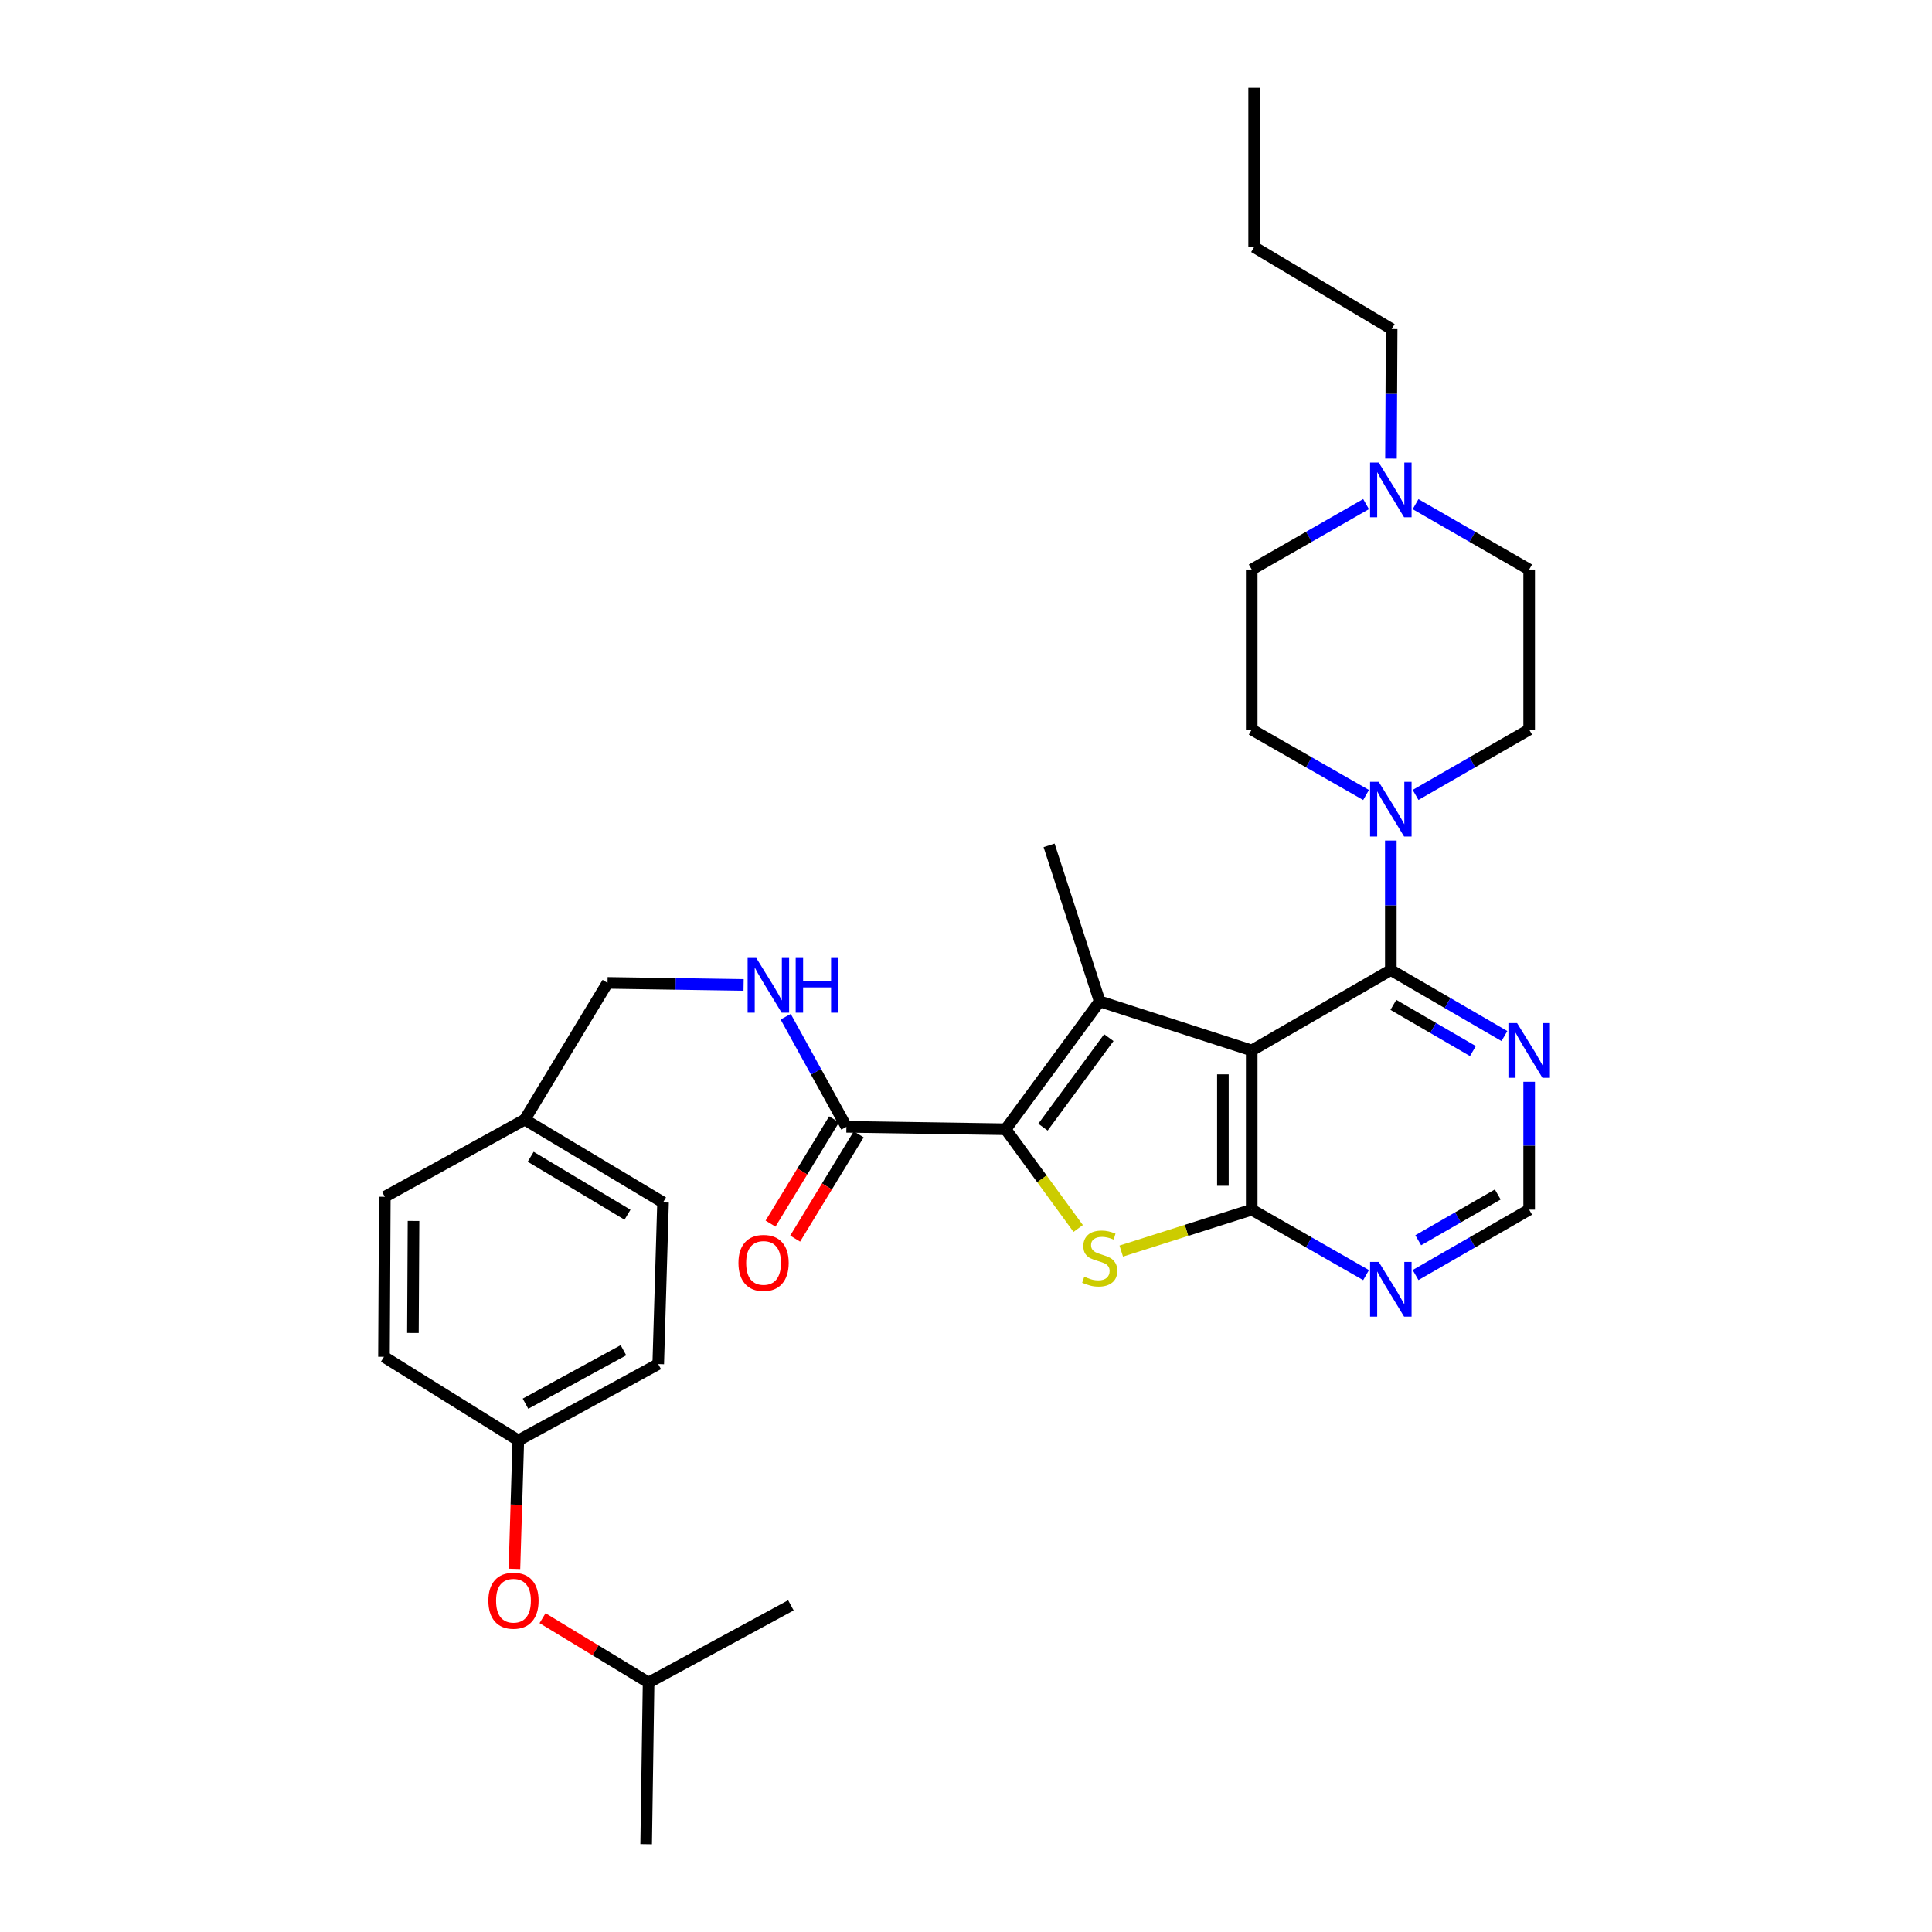 <?xml version='1.0' encoding='iso-8859-1'?>
<svg version='1.1' baseProfile='full'
              xmlns='http://www.w3.org/2000/svg'
                      xmlns:rdkit='http://www.rdkit.org/xml'
                      xmlns:xlink='http://www.w3.org/1999/xlink'
                  xml:space='preserve'
width='1000px' height='1000px' viewBox='0 0 1000 1000'>
<!-- END OF HEADER -->
<rect style='opacity:1.0;fill:#FFFFFF;stroke:none' width='1000' height='1000' x='0' y='0'> </rect>
<path class='bond-0' d='M 647.885,543.709 L 569.21,518.307' style='fill:none;fill-rule:evenodd;stroke:#000000;stroke-width:6px;stroke-linecap:butt;stroke-linejoin:miter;stroke-opacity:1' />
<path class='bond-2' d='M 647.885,543.709 L 647.885,626.122' style='fill:none;fill-rule:evenodd;stroke:#000000;stroke-width:6px;stroke-linecap:butt;stroke-linejoin:miter;stroke-opacity:1' />
<path class='bond-2' d='M 632.967,556.071 L 632.967,613.76' style='fill:none;fill-rule:evenodd;stroke:#000000;stroke-width:6px;stroke-linecap:butt;stroke-linejoin:miter;stroke-opacity:1' />
<path class='bond-4' d='M 647.885,543.709 L 719.888,502.088' style='fill:none;fill-rule:evenodd;stroke:#000000;stroke-width:6px;stroke-linecap:butt;stroke-linejoin:miter;stroke-opacity:1' />
<path class='bond-1' d='M 569.21,518.307 L 520.52,584.501' style='fill:none;fill-rule:evenodd;stroke:#000000;stroke-width:6px;stroke-linecap:butt;stroke-linejoin:miter;stroke-opacity:1' />
<path class='bond-1' d='M 573.923,537.076 L 539.84,583.411' style='fill:none;fill-rule:evenodd;stroke:#000000;stroke-width:6px;stroke-linecap:butt;stroke-linejoin:miter;stroke-opacity:1' />
<path class='bond-18' d='M 569.21,518.307 L 543.004,437.561' style='fill:none;fill-rule:evenodd;stroke:#000000;stroke-width:6px;stroke-linecap:butt;stroke-linejoin:miter;stroke-opacity:1' />
<path class='bond-6' d='M 520.52,584.501 L 438.091,583.25' style='fill:none;fill-rule:evenodd;stroke:#000000;stroke-width:6px;stroke-linecap:butt;stroke-linejoin:miter;stroke-opacity:1' />
<path class='bond-32' d='M 520.52,584.501 L 539.294,610.177' style='fill:none;fill-rule:evenodd;stroke:#000000;stroke-width:6px;stroke-linecap:butt;stroke-linejoin:miter;stroke-opacity:1' />
<path class='bond-32' d='M 539.294,610.177 L 558.068,635.854' style='fill:none;fill-rule:evenodd;stroke:#CCCC00;stroke-width:6px;stroke-linecap:butt;stroke-linejoin:miter;stroke-opacity:1' />
<path class='bond-3' d='M 647.885,626.122 L 614.119,636.839' style='fill:none;fill-rule:evenodd;stroke:#000000;stroke-width:6px;stroke-linecap:butt;stroke-linejoin:miter;stroke-opacity:1' />
<path class='bond-3' d='M 614.119,636.839 L 580.353,647.556' style='fill:none;fill-rule:evenodd;stroke:#CCCC00;stroke-width:6px;stroke-linecap:butt;stroke-linejoin:miter;stroke-opacity:1' />
<path class='bond-7' d='M 647.885,626.122 L 677.479,643.058' style='fill:none;fill-rule:evenodd;stroke:#000000;stroke-width:6px;stroke-linecap:butt;stroke-linejoin:miter;stroke-opacity:1' />
<path class='bond-7' d='M 677.479,643.058 L 707.074,659.995' style='fill:none;fill-rule:evenodd;stroke:#0000FF;stroke-width:6px;stroke-linecap:butt;stroke-linejoin:miter;stroke-opacity:1' />
<path class='bond-5' d='M 719.888,502.088 L 719.888,468.576' style='fill:none;fill-rule:evenodd;stroke:#000000;stroke-width:6px;stroke-linecap:butt;stroke-linejoin:miter;stroke-opacity:1' />
<path class='bond-5' d='M 719.888,468.576 L 719.888,435.064' style='fill:none;fill-rule:evenodd;stroke:#0000FF;stroke-width:6px;stroke-linecap:butt;stroke-linejoin:miter;stroke-opacity:1' />
<path class='bond-8' d='M 719.888,502.088 L 749.285,519.176' style='fill:none;fill-rule:evenodd;stroke:#000000;stroke-width:6px;stroke-linecap:butt;stroke-linejoin:miter;stroke-opacity:1' />
<path class='bond-8' d='M 749.285,519.176 L 778.683,536.263' style='fill:none;fill-rule:evenodd;stroke:#0000FF;stroke-width:6px;stroke-linecap:butt;stroke-linejoin:miter;stroke-opacity:1' />
<path class='bond-8' d='M 721.211,520.112 L 741.789,532.073' style='fill:none;fill-rule:evenodd;stroke:#000000;stroke-width:6px;stroke-linecap:butt;stroke-linejoin:miter;stroke-opacity:1' />
<path class='bond-8' d='M 741.789,532.073 L 762.367,544.034' style='fill:none;fill-rule:evenodd;stroke:#0000FF;stroke-width:6px;stroke-linecap:butt;stroke-linejoin:miter;stroke-opacity:1' />
<path class='bond-12' d='M 707.074,411.492 L 677.48,394.562' style='fill:none;fill-rule:evenodd;stroke:#0000FF;stroke-width:6px;stroke-linecap:butt;stroke-linejoin:miter;stroke-opacity:1' />
<path class='bond-12' d='M 677.48,394.562 L 647.885,377.633' style='fill:none;fill-rule:evenodd;stroke:#000000;stroke-width:6px;stroke-linecap:butt;stroke-linejoin:miter;stroke-opacity:1' />
<path class='bond-13' d='M 732.693,411.456 L 762.093,394.544' style='fill:none;fill-rule:evenodd;stroke:#0000FF;stroke-width:6px;stroke-linecap:butt;stroke-linejoin:miter;stroke-opacity:1' />
<path class='bond-13' d='M 762.093,394.544 L 791.493,377.633' style='fill:none;fill-rule:evenodd;stroke:#000000;stroke-width:6px;stroke-linecap:butt;stroke-linejoin:miter;stroke-opacity:1' />
<path class='bond-10' d='M 438.091,583.25 L 422.378,554.752' style='fill:none;fill-rule:evenodd;stroke:#000000;stroke-width:6px;stroke-linecap:butt;stroke-linejoin:miter;stroke-opacity:1' />
<path class='bond-10' d='M 422.378,554.752 L 406.665,526.254' style='fill:none;fill-rule:evenodd;stroke:#0000FF;stroke-width:6px;stroke-linecap:butt;stroke-linejoin:miter;stroke-opacity:1' />
<path class='bond-14' d='M 431.721,579.368 L 415.276,606.355' style='fill:none;fill-rule:evenodd;stroke:#000000;stroke-width:6px;stroke-linecap:butt;stroke-linejoin:miter;stroke-opacity:1' />
<path class='bond-14' d='M 415.276,606.355 L 398.831,633.343' style='fill:none;fill-rule:evenodd;stroke:#FF0000;stroke-width:6px;stroke-linecap:butt;stroke-linejoin:miter;stroke-opacity:1' />
<path class='bond-14' d='M 444.46,587.131 L 428.015,614.118' style='fill:none;fill-rule:evenodd;stroke:#000000;stroke-width:6px;stroke-linecap:butt;stroke-linejoin:miter;stroke-opacity:1' />
<path class='bond-14' d='M 428.015,614.118 L 411.569,641.105' style='fill:none;fill-rule:evenodd;stroke:#FF0000;stroke-width:6px;stroke-linecap:butt;stroke-linejoin:miter;stroke-opacity:1' />
<path class='bond-33' d='M 732.693,659.959 L 762.093,643.04' style='fill:none;fill-rule:evenodd;stroke:#0000FF;stroke-width:6px;stroke-linecap:butt;stroke-linejoin:miter;stroke-opacity:1' />
<path class='bond-33' d='M 762.093,643.04 L 791.493,626.122' style='fill:none;fill-rule:evenodd;stroke:#000000;stroke-width:6px;stroke-linecap:butt;stroke-linejoin:miter;stroke-opacity:1' />
<path class='bond-33' d='M 734.073,641.954 L 754.653,630.111' style='fill:none;fill-rule:evenodd;stroke:#0000FF;stroke-width:6px;stroke-linecap:butt;stroke-linejoin:miter;stroke-opacity:1' />
<path class='bond-33' d='M 754.653,630.111 L 775.233,618.268' style='fill:none;fill-rule:evenodd;stroke:#000000;stroke-width:6px;stroke-linecap:butt;stroke-linejoin:miter;stroke-opacity:1' />
<path class='bond-11' d='M 791.493,559.929 L 791.493,593.026' style='fill:none;fill-rule:evenodd;stroke:#0000FF;stroke-width:6px;stroke-linecap:butt;stroke-linejoin:miter;stroke-opacity:1' />
<path class='bond-11' d='M 791.493,593.026 L 791.493,626.122' style='fill:none;fill-rule:evenodd;stroke:#000000;stroke-width:6px;stroke-linecap:butt;stroke-linejoin:miter;stroke-opacity:1' />
<path class='bond-9' d='M 732.693,260.952 L 762.093,277.87' style='fill:none;fill-rule:evenodd;stroke:#0000FF;stroke-width:6px;stroke-linecap:butt;stroke-linejoin:miter;stroke-opacity:1' />
<path class='bond-9' d='M 762.093,277.87 L 791.493,294.789' style='fill:none;fill-rule:evenodd;stroke:#000000;stroke-width:6px;stroke-linecap:butt;stroke-linejoin:miter;stroke-opacity:1' />
<path class='bond-26' d='M 719.972,237.341 L 720.146,203.833' style='fill:none;fill-rule:evenodd;stroke:#0000FF;stroke-width:6px;stroke-linecap:butt;stroke-linejoin:miter;stroke-opacity:1' />
<path class='bond-26' d='M 720.146,203.833 L 720.319,170.325' style='fill:none;fill-rule:evenodd;stroke:#000000;stroke-width:6px;stroke-linecap:butt;stroke-linejoin:miter;stroke-opacity:1' />
<path class='bond-34' d='M 707.074,260.916 L 677.479,277.853' style='fill:none;fill-rule:evenodd;stroke:#0000FF;stroke-width:6px;stroke-linecap:butt;stroke-linejoin:miter;stroke-opacity:1' />
<path class='bond-34' d='M 677.479,277.853 L 647.885,294.789' style='fill:none;fill-rule:evenodd;stroke:#000000;stroke-width:6px;stroke-linecap:butt;stroke-linejoin:miter;stroke-opacity:1' />
<path class='bond-19' d='M 384.883,509.808 L 349.669,509.272' style='fill:none;fill-rule:evenodd;stroke:#0000FF;stroke-width:6px;stroke-linecap:butt;stroke-linejoin:miter;stroke-opacity:1' />
<path class='bond-19' d='M 349.669,509.272 L 314.455,508.735' style='fill:none;fill-rule:evenodd;stroke:#000000;stroke-width:6px;stroke-linecap:butt;stroke-linejoin:miter;stroke-opacity:1' />
<path class='bond-15' d='M 647.885,377.633 L 647.885,294.789' style='fill:none;fill-rule:evenodd;stroke:#000000;stroke-width:6px;stroke-linecap:butt;stroke-linejoin:miter;stroke-opacity:1' />
<path class='bond-16' d='M 791.493,377.633 L 791.493,294.789' style='fill:none;fill-rule:evenodd;stroke:#000000;stroke-width:6px;stroke-linecap:butt;stroke-linejoin:miter;stroke-opacity:1' />
<path class='bond-17' d='M 266.269,812.04 L 267.273,778.81' style='fill:none;fill-rule:evenodd;stroke:#FF0000;stroke-width:6px;stroke-linecap:butt;stroke-linejoin:miter;stroke-opacity:1' />
<path class='bond-17' d='M 267.273,778.81 L 268.276,745.58' style='fill:none;fill-rule:evenodd;stroke:#000000;stroke-width:6px;stroke-linecap:butt;stroke-linejoin:miter;stroke-opacity:1' />
<path class='bond-27' d='M 280.819,837.567 L 308.262,854.228' style='fill:none;fill-rule:evenodd;stroke:#FF0000;stroke-width:6px;stroke-linecap:butt;stroke-linejoin:miter;stroke-opacity:1' />
<path class='bond-27' d='M 308.262,854.228 L 335.705,870.89' style='fill:none;fill-rule:evenodd;stroke:#000000;stroke-width:6px;stroke-linecap:butt;stroke-linejoin:miter;stroke-opacity:1' />
<path class='bond-21' d='M 314.455,508.735 L 271.6,579.504' style='fill:none;fill-rule:evenodd;stroke:#000000;stroke-width:6px;stroke-linecap:butt;stroke-linejoin:miter;stroke-opacity:1' />
<path class='bond-20' d='M 268.276,745.58 L 340.702,706.048' style='fill:none;fill-rule:evenodd;stroke:#000000;stroke-width:6px;stroke-linecap:butt;stroke-linejoin:miter;stroke-opacity:1' />
<path class='bond-20' d='M 271.993,726.556 L 322.691,698.884' style='fill:none;fill-rule:evenodd;stroke:#000000;stroke-width:6px;stroke-linecap:butt;stroke-linejoin:miter;stroke-opacity:1' />
<path class='bond-35' d='M 268.276,745.58 L 198.743,702.285' style='fill:none;fill-rule:evenodd;stroke:#000000;stroke-width:6px;stroke-linecap:butt;stroke-linejoin:miter;stroke-opacity:1' />
<path class='bond-24' d='M 271.6,579.504 L 199.182,619.458' style='fill:none;fill-rule:evenodd;stroke:#000000;stroke-width:6px;stroke-linecap:butt;stroke-linejoin:miter;stroke-opacity:1' />
<path class='bond-25' d='M 271.6,579.504 L 343.189,622.367' style='fill:none;fill-rule:evenodd;stroke:#000000;stroke-width:6px;stroke-linecap:butt;stroke-linejoin:miter;stroke-opacity:1' />
<path class='bond-25' d='M 274.675,598.732 L 324.787,628.737' style='fill:none;fill-rule:evenodd;stroke:#000000;stroke-width:6px;stroke-linecap:butt;stroke-linejoin:miter;stroke-opacity:1' />
<path class='bond-22' d='M 198.743,702.285 L 199.182,619.458' style='fill:none;fill-rule:evenodd;stroke:#000000;stroke-width:6px;stroke-linecap:butt;stroke-linejoin:miter;stroke-opacity:1' />
<path class='bond-22' d='M 213.726,689.94 L 214.034,631.962' style='fill:none;fill-rule:evenodd;stroke:#000000;stroke-width:6px;stroke-linecap:butt;stroke-linejoin:miter;stroke-opacity:1' />
<path class='bond-23' d='M 340.702,706.048 L 343.189,622.367' style='fill:none;fill-rule:evenodd;stroke:#000000;stroke-width:6px;stroke-linecap:butt;stroke-linejoin:miter;stroke-opacity:1' />
<path class='bond-28' d='M 720.319,170.325 L 649.136,127.875' style='fill:none;fill-rule:evenodd;stroke:#000000;stroke-width:6px;stroke-linecap:butt;stroke-linejoin:miter;stroke-opacity:1' />
<path class='bond-29' d='M 335.705,870.89 L 409.366,830.918' style='fill:none;fill-rule:evenodd;stroke:#000000;stroke-width:6px;stroke-linecap:butt;stroke-linejoin:miter;stroke-opacity:1' />
<path class='bond-30' d='M 335.705,870.89 L 334.453,954.545' style='fill:none;fill-rule:evenodd;stroke:#000000;stroke-width:6px;stroke-linecap:butt;stroke-linejoin:miter;stroke-opacity:1' />
<path class='bond-31' d='M 649.136,127.875 L 649.136,45.455' style='fill:none;fill-rule:evenodd;stroke:#000000;stroke-width:6px;stroke-linecap:butt;stroke-linejoin:miter;stroke-opacity:1' />
<path  class='atom-4' d='M 561.21 660.812
Q 561.53 660.932, 562.85 661.492
Q 564.17 662.052, 565.61 662.412
Q 567.09 662.732, 568.53 662.732
Q 571.21 662.732, 572.77 661.452
Q 574.33 660.132, 574.33 657.852
Q 574.33 656.292, 573.53 655.332
Q 572.77 654.372, 571.57 653.852
Q 570.37 653.332, 568.37 652.732
Q 565.85 651.972, 564.33 651.252
Q 562.85 650.532, 561.77 649.012
Q 560.73 647.492, 560.73 644.932
Q 560.73 641.372, 563.13 639.172
Q 565.57 636.972, 570.37 636.972
Q 573.65 636.972, 577.37 638.532
L 576.45 641.612
Q 573.05 640.212, 570.49 640.212
Q 567.73 640.212, 566.21 641.372
Q 564.69 642.492, 564.73 644.452
Q 564.73 645.972, 565.49 646.892
Q 566.29 647.812, 567.41 648.332
Q 568.57 648.852, 570.49 649.452
Q 573.05 650.252, 574.57 651.052
Q 576.09 651.852, 577.17 653.492
Q 578.29 655.092, 578.29 657.852
Q 578.29 661.772, 575.65 663.892
Q 573.05 665.972, 568.69 665.972
Q 566.17 665.972, 564.25 665.412
Q 562.37 664.892, 560.13 663.972
L 561.21 660.812
' fill='#CCCC00'/>
<path  class='atom-6' d='M 713.628 404.662
L 722.908 419.662
Q 723.828 421.142, 725.308 423.822
Q 726.788 426.502, 726.868 426.662
L 726.868 404.662
L 730.628 404.662
L 730.628 432.982
L 726.748 432.982
L 716.788 416.582
Q 715.628 414.662, 714.388 412.462
Q 713.188 410.262, 712.828 409.582
L 712.828 432.982
L 709.148 432.982
L 709.148 404.662
L 713.628 404.662
' fill='#0000FF'/>
<path  class='atom-8' d='M 713.628 653.168
L 722.908 668.168
Q 723.828 669.648, 725.308 672.328
Q 726.788 675.008, 726.868 675.168
L 726.868 653.168
L 730.628 653.168
L 730.628 681.488
L 726.748 681.488
L 716.788 665.088
Q 715.628 663.168, 714.388 660.968
Q 713.188 658.768, 712.828 658.088
L 712.828 681.488
L 709.148 681.488
L 709.148 653.168
L 713.628 653.168
' fill='#0000FF'/>
<path  class='atom-9' d='M 785.233 529.549
L 794.513 544.549
Q 795.433 546.029, 796.913 548.709
Q 798.393 551.389, 798.473 551.549
L 798.473 529.549
L 802.233 529.549
L 802.233 557.869
L 798.353 557.869
L 788.393 541.469
Q 787.233 539.549, 785.993 537.349
Q 784.793 535.149, 784.433 534.469
L 784.433 557.869
L 780.753 557.869
L 780.753 529.549
L 785.233 529.549
' fill='#0000FF'/>
<path  class='atom-10' d='M 713.628 239.423
L 722.908 254.423
Q 723.828 255.903, 725.308 258.583
Q 726.788 261.263, 726.868 261.423
L 726.868 239.423
L 730.628 239.423
L 730.628 267.743
L 726.748 267.743
L 716.788 251.343
Q 715.628 249.423, 714.388 247.223
Q 713.188 245.023, 712.828 244.343
L 712.828 267.743
L 709.148 267.743
L 709.148 239.423
L 713.628 239.423
' fill='#0000FF'/>
<path  class='atom-11' d='M 391.445 495.843
L 400.725 510.843
Q 401.645 512.323, 403.125 515.003
Q 404.605 517.683, 404.685 517.843
L 404.685 495.843
L 408.445 495.843
L 408.445 524.163
L 404.565 524.163
L 394.605 507.763
Q 393.445 505.843, 392.205 503.643
Q 391.005 501.443, 390.645 500.763
L 390.645 524.163
L 386.965 524.163
L 386.965 495.843
L 391.445 495.843
' fill='#0000FF'/>
<path  class='atom-11' d='M 411.845 495.843
L 415.685 495.843
L 415.685 507.883
L 430.165 507.883
L 430.165 495.843
L 434.005 495.843
L 434.005 524.163
L 430.165 524.163
L 430.165 511.083
L 415.685 511.083
L 415.685 524.163
L 411.845 524.163
L 411.845 495.843
' fill='#0000FF'/>
<path  class='atom-15' d='M 382.219 653.684
Q 382.219 646.884, 385.579 643.084
Q 388.939 639.284, 395.219 639.284
Q 401.499 639.284, 404.859 643.084
Q 408.219 646.884, 408.219 653.684
Q 408.219 660.564, 404.819 664.484
Q 401.419 668.364, 395.219 668.364
Q 388.979 668.364, 385.579 664.484
Q 382.219 660.604, 382.219 653.684
M 395.219 665.164
Q 399.539 665.164, 401.859 662.284
Q 404.219 659.364, 404.219 653.684
Q 404.219 648.124, 401.859 645.324
Q 399.539 642.484, 395.219 642.484
Q 390.899 642.484, 388.539 645.284
Q 386.219 648.084, 386.219 653.684
Q 386.219 659.404, 388.539 662.284
Q 390.899 665.164, 395.219 665.164
' fill='#FF0000'/>
<path  class='atom-18' d='M 252.774 828.512
Q 252.774 821.712, 256.134 817.912
Q 259.494 814.112, 265.774 814.112
Q 272.054 814.112, 275.414 817.912
Q 278.774 821.712, 278.774 828.512
Q 278.774 835.392, 275.374 839.312
Q 271.974 843.192, 265.774 843.192
Q 259.534 843.192, 256.134 839.312
Q 252.774 835.432, 252.774 828.512
M 265.774 839.992
Q 270.094 839.992, 272.414 837.112
Q 274.774 834.192, 274.774 828.512
Q 274.774 822.952, 272.414 820.152
Q 270.094 817.312, 265.774 817.312
Q 261.454 817.312, 259.094 820.112
Q 256.774 822.912, 256.774 828.512
Q 256.774 834.232, 259.094 837.112
Q 261.454 839.992, 265.774 839.992
' fill='#FF0000'/>
</svg>
